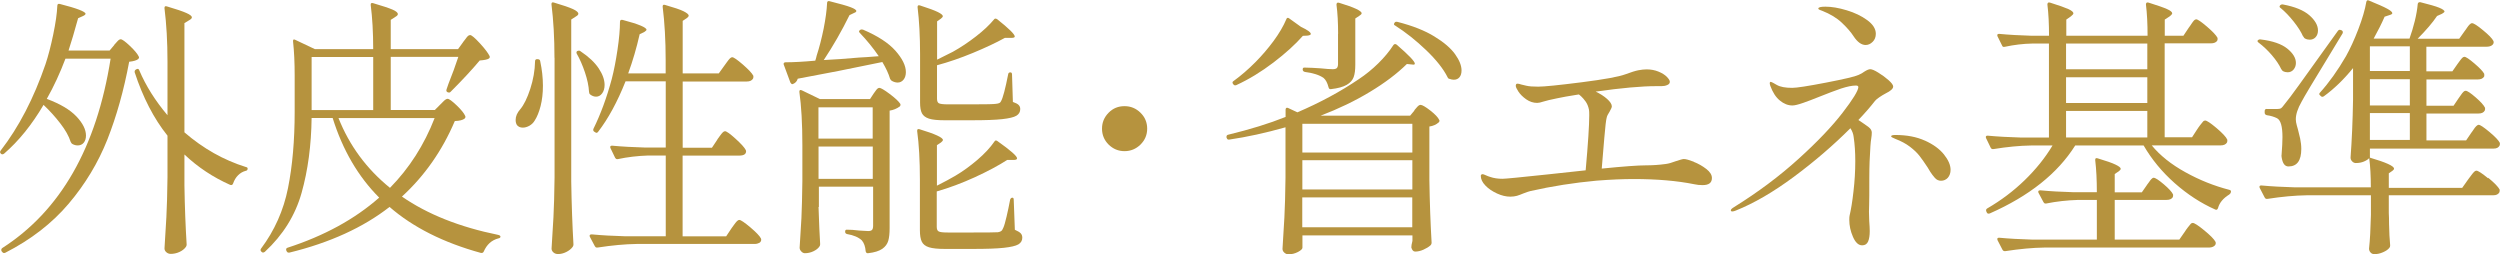 <?xml version="1.0" encoding="UTF-8"?><svg id="a" xmlns="http://www.w3.org/2000/svg" viewBox="0 0 292.26 29.74"><defs><style>.b{fill:#b6933e;}</style></defs><path class="b" d="M13.34,5.26c.06-.06.18-.19.34-.38.16-.19.3-.29.43-.29.17,0,.53.26,1.07.77.54.51.89.93,1.04,1.25.06.09.04.18-.06.29-.17.15-.52.26-1.06.32-.62,3.33-1.47,6.35-2.54,9.07-1.08,2.72-2.59,5.23-4.53,7.52-1.94,2.29-4.42,4.21-7.42,5.74-.15.06-.27.03-.35-.1l-.06-.06c-.04-.06-.06-.13-.05-.21.01-.08.05-.13.11-.18,6.81-4.37,11.03-11.75,12.67-22.14h-5.28c-.62,1.64-1.34,3.21-2.18,4.7,1.56.58,2.71,1.26,3.46,2.05.75.79,1.12,1.54,1.12,2.24,0,.34-.09.62-.26.83-.17.21-.41.32-.7.32-.21,0-.42-.05-.61-.16-.09-.04-.16-.13-.22-.26-.21-.66-.61-1.38-1.2-2.14-.59-.77-1.24-1.49-1.97-2.18-1.37,2.33-2.9,4.22-4.61,5.7-.15.11-.28.11-.38,0-.11-.11-.12-.22-.03-.35,2.13-2.75,3.88-6.12,5.25-10.11.32-.96.62-2.11.9-3.46.28-1.34.44-2.46.48-3.36,0-.19.1-.27.29-.22,2,.51,3.01.9,3.01,1.15,0,.08-.1.17-.29.26l-.58.26c-.43,1.56-.8,2.82-1.12,3.78h4.8l.54-.64ZM19.58,7.21c0-2.33-.12-4.41-.35-6.24v-.06c0-.17.1-.22.29-.16,1.09.32,1.85.58,2.27.77.43.19.64.36.64.51,0,.11-.1.21-.29.32l-.58.35v12.77c2.2,1.9,4.6,3.25,7.2,4.06.13.02.19.08.19.19,0,.15-.09.24-.26.26-.32.09-.61.26-.86.51-.26.26-.45.58-.58.96-.06.17-.18.22-.35.16-1.98-.88-3.77-2.06-5.34-3.55v3.62c.04,2.52.13,4.82.26,6.91,0,.11-.03.2-.1.29-.17.23-.42.43-.75.58-.33.15-.67.22-1.01.22-.19,0-.36-.06-.51-.19-.15-.13-.22-.28-.22-.45.08-1.26.16-2.48.22-3.66.06-1.18.11-2.74.13-4.66v-4.86c-1.6-2-2.88-4.48-3.84-7.42v-.06c0-.11.05-.19.16-.26l.06-.03c.15-.08.26-.04.32.13.77,1.81,1.87,3.56,3.3,5.25v-6.24Z"/><path class="b" d="M54.13,4.93c.06-.06.15-.18.27-.35s.22-.29.3-.37c.08-.07.17-.11.26-.11.17,0,.55.32,1.14.96.59.64.96,1.14,1.14,1.5.04.13.01.22-.1.29-.17.11-.52.18-1.06.22-.85,1.02-1.98,2.24-3.39,3.65-.09.11-.2.13-.35.06h-.03c-.13-.08-.16-.2-.1-.35l.22-.64c.43-1.07.81-2.11,1.15-3.14h-7.9v6.21h5.15l.64-.64c.08-.08.22-.22.4-.4.18-.18.34-.27.46-.27.17,0,.52.26,1.06.77.53.51.86.92.99,1.22.06.11.04.21-.06.32-.21.17-.6.27-1.15.29-1.47,3.46-3.53,6.4-6.18,8.83,2.99,2.07,6.74,3.56,11.26,4.48.17.04.26.12.26.22-.02.11-.11.17-.26.19-.79.21-1.35.73-1.7,1.54-.06.13-.17.18-.32.16-4.37-1.2-7.94-2.99-10.69-5.38-3.09,2.41-7,4.19-11.71,5.34h-.1c-.09,0-.16-.05-.22-.16l-.03-.06-.03-.13c0-.11.05-.18.16-.22,4.29-1.39,7.86-3.34,10.72-5.86-2.45-2.45-4.27-5.56-5.44-9.31h-2.46c-.04,3.2-.43,6.12-1.17,8.75-.74,2.63-2.17,4.93-4.3,6.9-.15.11-.28.11-.38,0l-.03-.03c-.11-.11-.12-.22-.03-.35,1.58-2.11,2.63-4.47,3.15-7.07.52-2.6.78-5.58.78-8.93v-4.22c0-1.49-.06-2.83-.19-4v-.06c0-.08.02-.14.06-.16.04-.02.11-.01.19.03l2.3,1.09h6.82c0-1.96-.1-3.68-.29-5.15v-.06c0-.17.1-.22.29-.16,1.09.32,1.84.57,2.26.75s.62.36.62.53c0,.11-.1.21-.29.32l-.54.35v3.42h7.87l.58-.8ZM43.63,12.87v-6.21h-7.2v6.21h7.2ZM39.57,13.8c1.28,3.22,3.28,5.94,6.02,8.16,2.26-2.3,4-5.02,5.22-8.16h-11.23Z"/><path class="b" d="M62.8,6.92h.06c.17,0,.27.08.29.22.21.98.32,1.94.32,2.88,0,.88-.09,1.66-.27,2.37-.18.7-.41,1.27-.69,1.7-.15.26-.36.46-.62.61-.27.15-.53.22-.78.22-.28,0-.5-.1-.67-.29-.11-.17-.16-.37-.16-.61,0-.43.18-.84.54-1.25.43-.51.82-1.31,1.17-2.38.35-1.08.54-2.15.56-3.22,0-.17.08-.26.26-.26ZM64.82,6.76c0-2.33-.12-4.4-.35-6.24v-.06c0-.17.1-.22.29-.16,1.09.32,1.83.58,2.24.77.4.19.61.37.61.54,0,.11-.1.21-.29.32l-.54.35v18.94c.04,2.65.13,5.1.26,7.36,0,.11-.03.2-.1.29-.17.23-.42.43-.74.59-.32.16-.64.24-.96.24-.21,0-.4-.06-.54-.19-.15-.13-.22-.28-.22-.45.08-1.26.16-2.48.22-3.66.06-1.18.11-2.74.13-4.66V6.76ZM67.51,5.96c.15-.06.27-.05.35.03.96.64,1.67,1.31,2.13,2,.46.69.69,1.34.69,1.94,0,.41-.1.74-.29.99-.19.26-.43.38-.7.38-.24,0-.47-.08-.7-.26-.09-.08-.13-.19-.13-.32-.04-.68-.2-1.44-.48-2.27-.28-.83-.6-1.56-.96-2.18-.06-.15-.03-.26.1-.32ZM83.86,16.3c.06-.08.16-.22.29-.4.13-.18.24-.32.34-.42.1-.1.19-.14.27-.14.17,0,.58.29,1.23.88.65.59,1.05,1.03,1.2,1.33l.03.13c0,.34-.27.51-.8.51h-6.62v9.44h5.09l.64-.96c.06-.08.16-.22.29-.4.13-.18.24-.32.34-.42.1-.1.19-.14.27-.14.17,0,.6.29,1.28.86.68.58,1.1,1.01,1.25,1.31l.03.13c0,.17-.08.3-.22.38-.15.08-.33.13-.54.13h-13.79c-1.37.02-2.89.16-4.58.42h-.1c-.09,0-.16-.05-.22-.16l-.58-1.09s-.03-.06-.03-.13c0-.11.08-.16.26-.16,1.15.11,2.44.18,3.87.22h4.77v-9.44h-2.05c-1.24.04-2.42.18-3.55.42h-.1c-.09,0-.16-.05-.22-.16l-.54-1.12s-.03-.06-.03-.13c0-.11.07-.16.22-.16,1.17.11,2.47.18,3.9.22h2.37v-7.74h-4.7c-.96,2.41-2.03,4.37-3.2,5.89-.11.15-.22.17-.35.06l-.1-.06c-.13-.08-.16-.2-.1-.35.83-1.68,1.55-3.63,2.14-5.82.26-1,.48-2.14.67-3.42.19-1.28.29-2.37.29-3.26,0-.19.11-.27.32-.22,1.86.49,2.78.88,2.78,1.15,0,.06-.09.15-.26.26l-.54.26c-.36,1.6-.81,3.13-1.34,4.58h4.38v-1.54c0-2.32-.12-4.4-.35-6.24v-.06c0-.17.1-.22.29-.16,1.04.3,1.77.54,2.16.74s.59.36.59.51c0,.09-.08.18-.22.29l-.48.32v6.14h4.22l.67-.93c.06-.08.16-.22.29-.4.13-.18.24-.32.34-.42.1-.1.19-.14.27-.14.17,0,.59.29,1.25.86.66.58,1.07,1.01,1.22,1.31.02.11.01.21-.03.32-.13.23-.37.35-.74.35h-7.49v7.74h3.42l.64-.96Z"/><path class="b" d="M100.39,6.73c.47-.02,1.25-.07,2.34-.16-.64-.94-1.38-1.85-2.21-2.72-.13-.13-.13-.23,0-.32l.03-.03c.08-.06.2-.07.35-.03,1.71.73,2.97,1.55,3.78,2.46.81.92,1.22,1.75,1.22,2.5,0,.36-.09.66-.27.88-.18.22-.41.34-.69.34-.21,0-.44-.06-.67-.19-.08-.04-.16-.13-.22-.26-.17-.58-.47-1.23-.9-1.95-3.58.75-6.88,1.4-9.89,1.95-.09.3-.27.5-.54.61l-.1.03c-.06,0-.14-.06-.22-.19l-.77-2.08-.03-.1s.02-.08.06-.13c.04-.04.11-.06.19-.06.9,0,2.05-.06,3.46-.19.08-.26.14-.45.16-.58.32-.98.59-2.04.82-3.17.22-1.13.36-2.12.4-2.98,0-.19.1-.27.29-.22,1.19.3,2.02.53,2.46.7.45.17.67.32.67.45,0,.08-.09.16-.26.22l-.54.26c-.9,1.83-1.9,3.58-3.01,5.25,1.28-.06,2.65-.16,4.1-.29ZM95.69,24.2c.06,1.92.13,3.37.19,4.35,0,.11-.03.2-.1.29-.15.21-.38.39-.7.54s-.65.22-.99.22c-.15,0-.29-.07-.42-.21-.13-.14-.19-.28-.19-.43.08-1.17.15-2.33.21-3.46.05-1.13.09-2.57.11-4.32v-4.22c0-2.52-.12-4.59-.35-6.21v-.06c0-.08.03-.14.08-.16s.12-.01.21.03l2.11,1.02h5.86l.42-.64c.06-.08.16-.22.29-.4.13-.18.26-.27.38-.27.17,0,.58.24,1.22.72.64.48,1.04.86,1.22,1.14.06.11.04.21-.06.32-.36.26-.76.42-1.18.48v13.73c0,.62-.05,1.11-.16,1.49-.11.37-.34.69-.7.94s-.92.43-1.66.51h-.06c-.11,0-.18-.08-.22-.22-.04-.55-.19-.98-.45-1.28-.38-.36-.96-.61-1.73-.74-.15-.04-.22-.13-.22-.26v-.03c0-.15.06-.22.19-.22.43,0,.91.03,1.44.1l1.06.06c.21,0,.36-.04.45-.13.08-.08.13-.25.13-.48v-4.58h-6.34v2.37ZM102.02,16.2v-3.65h-6.34v3.65h6.34ZM95.69,17.13v3.78h6.34v-3.78h-6.34ZM109.54,21.7c.85-.43,1.57-.81,2.14-1.15.9-.53,1.76-1.16,2.59-1.87.83-.71,1.49-1.42,1.98-2.13.08-.15.2-.17.35-.06,1.54,1.09,2.3,1.76,2.3,2.02,0,.13-.14.19-.42.19h-.74c-1.02.66-2.28,1.33-3.78,2.02-1.49.68-2.98,1.24-4.45,1.66v4.13c0,.28.07.46.22.54.15.09.5.13,1.06.13h3.04c1.58,0,2.52-.01,2.82-.03.26-.04.43-.13.51-.26l.13-.26c.11-.23.23-.67.38-1.3.15-.63.29-1.3.42-2,.06-.15.15-.22.26-.22s.16.08.16.26l.13,3.49c.34.15.57.29.69.42.12.13.18.3.18.51,0,.34-.16.6-.46.78-.31.18-.88.31-1.7.4s-2.02.13-3.6.13h-3.3c-.81,0-1.42-.06-1.84-.19s-.7-.35-.85-.66c-.15-.31-.22-.75-.22-1.33v-5.89c0-2.28-.11-4.18-.32-5.7v-.06c0-.17.1-.22.29-.16,1.81.55,2.72.97,2.72,1.25,0,.08-.08.18-.22.29l-.48.32v4.74ZM109.54,6.98c.92-.45,1.54-.76,1.86-.93.92-.51,1.81-1.11,2.69-1.79.88-.68,1.58-1.34,2.11-1.98.08-.13.21-.14.38-.03,1.37,1.09,2.05,1.76,2.05,2.02,0,.11-.14.16-.42.16h-.74c-1.05.58-2.29,1.16-3.74,1.76-1.45.6-2.85,1.08-4.19,1.44v3.9c0,.28.07.46.21.54s.49.13,1.04.13h2.91c1.58,0,2.49-.02,2.72-.06.19-.02.33-.05.42-.1s.15-.12.19-.22c.21-.36.49-1.41.83-3.14.02-.15.11-.22.26-.22.13,0,.19.09.19.26l.1,3.2c.32.11.54.22.67.35s.19.29.19.48c0,.34-.15.6-.45.78-.3.18-.85.31-1.66.4-.81.09-2,.13-3.55.13h-3.2c-.81,0-1.41-.06-1.81-.19s-.67-.34-.82-.62c-.15-.29-.22-.71-.22-1.26v-5.66c0-2.09-.1-3.91-.29-5.47v-.06c0-.17.1-.22.29-.16,1,.32,1.7.58,2.08.77.38.19.58.35.58.48,0,.08-.08.18-.22.29l-.45.32v4.51Z"/><path class="b" d="M129.6,16.9c-.51-.51-.77-1.13-.77-1.86s.26-1.34.77-1.86,1.13-.77,1.86-.77,1.35.26,1.87.77c.52.51.78,1.13.78,1.86s-.26,1.34-.78,1.86c-.52.51-1.15.77-1.87.77s-1.34-.26-1.86-.77Z"/><path class="b" d="M165.33,12.9c.06-.06.17-.19.32-.37.15-.18.29-.27.42-.27.19,0,.57.22,1.14.66.56.44.91.81,1.04,1.1.06.08.04.18-.06.29-.3.26-.66.42-1.09.48v6.24c.04,2.67.13,5.11.26,7.33,0,.13-.04.23-.13.32-.21.19-.49.36-.83.51-.34.15-.66.22-.96.22-.21,0-.36-.16-.45-.48l.03-.32.1-.45v-.64h-12.86v1.44c0,.15-.18.31-.53.5-.35.18-.72.27-1.1.27-.17,0-.33-.06-.48-.19-.15-.13-.22-.28-.22-.45.08-1.26.16-2.48.22-3.66.06-1.18.11-2.74.13-4.66v-5.89c-2.33.66-4.52,1.14-6.59,1.44h-.06c-.11,0-.18-.06-.22-.19l-.03-.06v-.06c0-.15.06-.23.19-.26,2.56-.62,4.8-1.31,6.72-2.08v-.86c0-.08.03-.15.08-.19.05-.04.12-.04.21,0l1.09.51c2.64-1.13,5.03-2.42,7.17-3.87.83-.55,1.6-1.18,2.3-1.87.7-.69,1.29-1.4,1.76-2.13.04-.06.1-.1.18-.11.07,0,.14.02.21.08,1.41,1.22,2.11,1.95,2.11,2.21,0,.11-.11.14-.32.1l-.61-.06c-1.15,1.13-2.59,2.22-4.32,3.26-1.73,1.05-3.65,1.97-5.76,2.78h10.46l.51-.61ZM150.71,2.15l1.38.99c.77.36,1.15.64,1.15.83,0,.09-.12.15-.35.19l-.58.03c-.88,1-2.02,2.04-3.44,3.12-1.42,1.08-2.86,1.96-4.34,2.64-.15.06-.27.03-.35-.1l-.03-.03c-.11-.15-.08-.27.06-.35.83-.6,1.7-1.34,2.59-2.24.72-.73,1.42-1.54,2.08-2.43.66-.9,1.16-1.75,1.5-2.56.06-.17.17-.2.32-.1ZM165.11,17.83v-3.36h-12.86v3.36h12.86ZM165.11,18.73h-12.86v3.42h12.86v-3.42ZM152.24,23.08v3.49h12.86v-3.49h-12.86ZM156.43,3.94c0-1.28-.06-2.41-.19-3.39,0-.21.11-.29.32-.22,1.75.53,2.62.94,2.62,1.22,0,.09-.08.18-.26.29l-.48.32v5.41c0,.6-.06,1.08-.19,1.44-.13.36-.4.67-.82.91s-1.03.41-1.84.5h-.06c-.11,0-.18-.07-.22-.22-.13-.51-.32-.87-.58-1.09-.49-.34-1.22-.58-2.18-.7-.17-.04-.26-.14-.26-.29s.06-.22.19-.22c.28,0,.59.01.93.03.34.02.67.04.99.06.6.06,1.07.1,1.41.1.23,0,.39-.05.48-.14.08-.1.13-.25.13-.46v-3.52ZM163.03,2.66c.06-.11.18-.14.35-.1,1.75.45,3.18,1.01,4.3,1.7,1.12.68,1.93,1.38,2.43,2.08.5.7.75,1.33.75,1.89,0,.34-.08.61-.24.8-.16.19-.38.29-.66.29-.15,0-.32-.03-.51-.1-.11-.02-.18-.08-.22-.19-.49-.98-1.33-2.04-2.51-3.17-1.18-1.13-2.39-2.09-3.63-2.88-.15-.06-.17-.17-.06-.32Z"/><path class="b" d="M198,18.92c.54.21,1.03.49,1.47.83.44.34.66.69.66,1.06,0,.56-.36.83-1.09.83-.34,0-.66-.03-.96-.1-2.03-.41-4.4-.61-7.1-.61-1.24,0-2.69.06-4.35.19-2.6.24-5.18.64-7.74,1.22-.17.04-.43.13-.77.26-.3.13-.56.22-.78.29-.22.06-.49.1-.78.1-.49,0-1.01-.12-1.55-.37s-1-.55-1.36-.93c-.36-.37-.54-.75-.54-1.14,0-.04.02-.08.06-.13.04-.04.08-.06.13-.06.08,0,.22.04.4.13.18.08.35.15.5.19.43.15.91.22,1.44.22.34,0,2.1-.17,5.28-.51l4.45-.48c.28-3.11.42-5.27.42-6.46,0-.3-.01-.5-.03-.61-.08-.41-.22-.73-.4-.98-.18-.25-.35-.44-.5-.58-.15-.14-.25-.22-.29-.24-1.2.19-2.04.34-2.53.45-.75.15-1.28.28-1.6.38-.32.11-.57.16-.74.16-.45,0-.88-.14-1.28-.42s-.71-.59-.93-.93c-.19-.3-.29-.51-.29-.64,0-.17.06-.26.19-.26.11,0,.26.03.45.1.06.02.26.07.59.14.33.08.79.11,1.39.11.7,0,2.39-.17,5.06-.51,2.67-.34,4.37-.65,5.12-.93.7-.26,1.22-.42,1.55-.48.33-.06.64-.1.94-.1.51,0,.98.09,1.39.26.42.17.74.37.98.61.23.24.35.43.35.58,0,.17-.1.3-.3.38-.2.09-.42.13-.66.13h-.61c-1.71,0-4.08.21-7.1.64.51.24.96.52,1.33.85.37.33.56.62.56.88,0,.11-.09.31-.26.61-.19.28-.31.52-.35.74-.06.21-.16.99-.27,2.34-.12,1.34-.22,2.54-.3,3.58,2.56-.26,4.28-.38,5.15-.38.77,0,1.55-.05,2.34-.16.32-.04.7-.15,1.15-.32.51-.17.83-.26.96-.26.23,0,.62.11,1.17.32Z"/><path class="b" d="M221.11,10.5c-.14.13-.38.28-.72.45-.21.11-.44.25-.69.42s-.41.31-.5.42c-.51.66-1.16,1.41-1.95,2.24.55.36.95.64,1.2.83.25.19.37.41.37.64,0,.19-.02.41-.06.66-.04.25-.08.55-.1.91-.08,1.15-.13,2.39-.13,3.71,0,1.69,0,2.75-.02,3.18-.01.44-.02.7-.02.78l.03,1.09c.04.51.06.91.06,1.18,0,.51-.06.92-.19,1.22-.13.3-.36.45-.7.45-.43,0-.78-.33-1.07-.99-.29-.66-.43-1.32-.43-1.98,0-.23.01-.39.03-.48.17-.72.33-1.68.46-2.86.14-1.18.21-2.36.21-3.54,0-1.02-.06-1.96-.19-2.82-.04-.36-.17-.7-.38-1.02-2,2-4.21,3.9-6.61,5.68-2.4,1.78-4.67,3.1-6.8,3.95-.15.06-.28.1-.38.1-.13,0-.19-.04-.19-.13,0-.11.13-.23.38-.38,2.84-1.77,5.35-3.65,7.55-5.65,2.2-1.99,3.9-3.78,5.12-5.36s1.83-2.58,1.86-3.01c0-.13-.1-.19-.29-.19-.45,0-1.02.12-1.73.35-.7.24-1.58.57-2.62.99-.64.26-1.25.49-1.82.69-.58.2-.99.3-1.25.3-.51,0-1-.19-1.47-.58-.47-.38-.84-.96-1.12-1.73-.04-.13-.06-.22-.06-.29,0-.11.03-.16.1-.16s.18.05.34.14c.16.1.28.17.37.21.41.24,1.01.35,1.82.35.51,0,1.82-.2,3.94-.61,2.11-.41,3.38-.7,3.81-.9.3-.13.52-.26.67-.38.3-.19.53-.29.7-.29.19,0,.51.13.94.4.44.27.84.56,1.2.88.36.32.54.57.54.74,0,.13-.07.26-.21.38ZM212.75,1.16c-.12-.04-.18-.1-.18-.16,0-.15.28-.22.83-.22.73,0,1.55.14,2.48.42s1.73.66,2.4,1.15c.67.49,1.01,1.02,1.01,1.6,0,.38-.12.7-.37.94-.25.25-.52.37-.82.37-.49,0-.96-.34-1.41-1.02-.3-.47-.75-.99-1.36-1.57-.61-.58-1.38-1.04-2.32-1.41-.06-.02-.16-.05-.27-.1ZM225.04,16.44c.97.44,1.71.98,2.22,1.62.51.64.77,1.24.77,1.79,0,.38-.11.69-.32.93-.21.23-.48.35-.8.35-.28,0-.52-.11-.72-.34s-.38-.46-.53-.7c-.15-.25-.26-.42-.32-.53-.38-.58-.7-1.03-.96-1.36s-.62-.68-1.09-1.04c-.47-.36-1.05-.67-1.73-.93-.32-.13-.48-.22-.48-.29,0-.11.17-.16.51-.16,1.32,0,2.47.22,3.44.66Z"/><path class="b" d="M256.89,15.08c.06-.11.17-.25.3-.43.14-.18.25-.32.34-.42.08-.1.17-.14.26-.14.19,0,.63.29,1.33.88.69.59,1.12,1.04,1.26,1.36.02.11,0,.21-.03.32-.13.23-.38.35-.77.35h-8.03c.96,1.17,2.27,2.22,3.94,3.14,1.66.92,3.37,1.6,5.12,2.05.17.04.23.13.19.26-.02.13-.09.22-.19.29-.7.43-1.14.95-1.31,1.57-.06.19-.17.26-.32.19-1.69-.75-3.27-1.78-4.75-3.09-1.48-1.31-2.69-2.78-3.63-4.4h-8c-2.05,3.26-5.38,5.91-9.98,7.94-.17.06-.29.03-.35-.1l-.06-.13c-.06-.15-.03-.27.1-.35,1.62-.94,3.08-2.04,4.38-3.3,1.3-1.26,2.39-2.61,3.26-4.06h-2.53c-1.32.02-2.78.16-4.38.42h-.1c-.09,0-.16-.05-.22-.16l-.54-1.12s-.03-.06-.03-.13c0-.11.07-.16.22-.16,1.17.11,2.47.18,3.9.22h3.26V5.09h-1.92c-1.09.02-2.17.15-3.23.38-.17.04-.28,0-.32-.13l-.54-1.09s-.03-.06-.03-.13c0-.11.07-.16.22-.16,1.15.11,2.42.18,3.81.22h2.02c0-1.39-.06-2.6-.19-3.65,0-.21.11-.29.32-.22,1.02.32,1.73.57,2.13.75.39.18.59.35.59.5,0,.08-.1.2-.29.35l-.54.38v1.89h9.5c0-1.39-.06-2.6-.19-3.65,0-.21.11-.29.32-.22,1.02.32,1.74.57,2.14.75.41.18.61.35.61.5,0,.08-.1.2-.29.35l-.58.38v1.89h2.18l.64-.96c.08-.11.19-.25.3-.43.12-.18.22-.31.3-.4.08-.08.17-.13.26-.13.17,0,.59.29,1.26.86.67.58,1.08,1.01,1.23,1.31.02.11.01.21-.03.32-.13.21-.38.32-.77.32h-5.38v10.98h3.2l.64-.99ZM250.97,21.64c.08-.11.17-.22.26-.35.08-.13.18-.25.27-.35.1-.11.19-.16.27-.16.19,0,.58.25,1.17.75s.96.9,1.1,1.2c.02.11,0,.21-.03.32-.13.21-.37.32-.74.32h-6.05v4.64h7.55l.67-.96c.06-.11.17-.25.3-.43.14-.18.25-.32.34-.42.08-.1.17-.14.26-.14.19,0,.64.29,1.36.88.71.59,1.15,1.03,1.3,1.33.02.04.03.1.03.16,0,.15-.08.27-.24.37s-.36.14-.59.14h-19.2c-1.37.02-2.89.16-4.58.42h-.06c-.11,0-.19-.05-.26-.16l-.58-1.12-.03-.13c0-.11.07-.16.22-.16,1.15.11,2.44.18,3.87.22h7.55v-4.64h-2.18c-1.3.04-2.55.18-3.74.42h-.1c-.09,0-.16-.05-.22-.16l-.58-1.09s-.03-.06-.03-.13c0-.11.08-.16.26-.16,1.15.11,2.44.18,3.87.22h2.72c0-1.41-.06-2.66-.19-3.74v-.06c0-.17.1-.22.29-.16,1,.3,1.7.54,2.1.74.39.19.59.35.59.48,0,.09-.08.18-.22.29l-.48.32v2.14h3.17l.58-.83ZM251.03,8.1v-3.01h-9.5v3.01h9.5ZM251.03,9.03h-9.5v3.01h9.5v-3.01ZM241.53,12.97v3.1h9.5v-3.1h-9.5Z"/><path class="b" d="M266.68,8.07c-.24-.51-.6-1.05-1.09-1.62-.49-.57-1-1.05-1.54-1.46-.06-.04-.11-.09-.13-.14-.02-.05-.01-.1.03-.14.09-.08.19-.12.32-.1,1.41.17,2.45.53,3.12,1.07.67.54,1.01,1.1,1.01,1.68,0,.3-.09.55-.27.77-.18.21-.41.32-.69.32-.19,0-.37-.04-.54-.13-.08-.04-.16-.13-.22-.26ZM290.88,20.78c.73.6,1.17,1.06,1.34,1.38.02.11,0,.21-.03.32-.13.24-.37.35-.74.35h-12.19v2.08c.02.32.03.74.03,1.25.02.98.06,1.82.13,2.53,0,.13-.03.22-.1.29-.15.19-.39.36-.74.51-.34.15-.67.22-.99.22-.19,0-.35-.06-.46-.19-.12-.13-.18-.28-.18-.45.11-.98.18-2.29.22-3.94v-2.3h-7.52c-1.37.02-2.89.16-4.58.42h-.1c-.09,0-.16-.05-.22-.16l-.58-1.12s-.03-.06-.03-.13c0-.11.07-.16.22-.16,1.17.11,2.47.18,3.9.22h8.9c0-1.3-.06-2.44-.19-3.42-.13.15-.33.28-.61.4s-.6.18-.96.18c-.15,0-.29-.06-.42-.19-.13-.13-.19-.28-.19-.45.15-2.03.25-4.28.29-6.75v-3.71c-1.09,1.34-2.23,2.44-3.42,3.3-.13.08-.25.08-.35-.03l-.06-.06c-.15-.11-.16-.22-.03-.35,1.04-1.15,2.06-2.57,3.04-4.26.49-.88.97-1.92,1.44-3.15.47-1.23.78-2.29.93-3.18.04-.19.15-.25.32-.16,1,.41,1.71.72,2.11.94.41.22.61.4.61.53,0,.09-.11.16-.32.22l-.58.19c-.34.79-.77,1.64-1.28,2.56h4.19c.23-.64.44-1.33.62-2.06.18-.74.29-1.39.34-1.97.02-.17.13-.25.32-.22,1.04.26,1.78.47,2.19.64s.62.32.62.45c0,.06-.1.15-.29.26l-.58.26c-.53.79-1.29,1.67-2.27,2.66h4.86l.64-.9c.08-.11.18-.23.27-.38.1-.15.2-.28.3-.38.11-.11.2-.16.29-.16.19,0,.62.27,1.28.82.66.54,1.07.96,1.22,1.26l.03.13c0,.17-.08.3-.24.4-.16.1-.36.14-.59.14h-7.04v2.88h3.04l.58-.83c.06-.08.16-.21.27-.37s.22-.28.3-.37c.08-.08.17-.13.26-.13.17,0,.56.26,1.17.78.61.52.99.92,1.14,1.2.02.11.02.21,0,.32-.13.23-.38.35-.77.35h-5.98v3.07h3.17l.58-.86c.06-.08.16-.21.27-.38s.22-.3.3-.38.17-.13.26-.13c.19,0,.58.26,1.17.77s.96.92,1.1,1.22c.02.11.01.21-.03.32-.13.24-.37.35-.74.35h-6.08v3.14h4.64l.61-.9c.08-.11.18-.23.27-.38s.2-.28.3-.38.2-.16.29-.16c.17,0,.59.28,1.25.83s1.07.98,1.22,1.28c.02.11.01.21-.03.32-.13.24-.36.35-.7.35h-14.46v1.06c1.88.55,2.82.98,2.82,1.28,0,.08-.06.17-.19.26l-.42.29v1.7h8.58l.7-.99c.06-.08.17-.23.32-.43.15-.2.27-.35.37-.45.1-.1.19-.14.27-.14.19,0,.65.3,1.38.9ZM264.99,12.74h1.25c.19,0,.33-.03.42-.08.08-.05.21-.2.38-.43.34-.41.93-1.18,1.76-2.34.83-1.15,2.33-3.23,4.48-6.24.11-.17.23-.21.38-.13l.1.03c.13.09.16.2.1.35l-1.47,2.43c-1.92,3.14-3.03,4.99-3.33,5.57-.45.79-.67,1.47-.67,2.05,0,.21.04.44.11.69.07.25.12.41.14.5.08.32.17.68.26,1.07.08.4.13.79.13,1.2,0,1.37-.5,2.05-1.5,2.05-.43,0-.69-.36-.8-1.09-.02-.11-.02-.21,0-.32.06-.81.1-1.48.1-2.02,0-1.26-.21-1.99-.64-2.21-.34-.17-.74-.29-1.18-.35-.17-.04-.26-.14-.26-.29v-.19c0-.17.08-.26.26-.26ZM269.24,4.26c-.23-.53-.6-1.11-1.1-1.74-.5-.63-1.01-1.16-1.52-1.58-.15-.08-.17-.19-.06-.32.08-.08.19-.12.32-.1,1.39.26,2.42.68,3.09,1.26.67.59,1.01,1.18,1.01,1.78,0,.32-.09.58-.27.78-.18.2-.41.3-.69.3-.19,0-.37-.04-.54-.13-.09-.04-.16-.13-.22-.26ZM281.72,5.42h-4.67v2.88h4.67v-2.88ZM281.72,9.26h-4.67v3.07h4.67v-3.07ZM281.72,13.22h-4.67v3.14h4.67v-3.14Z"/></svg>